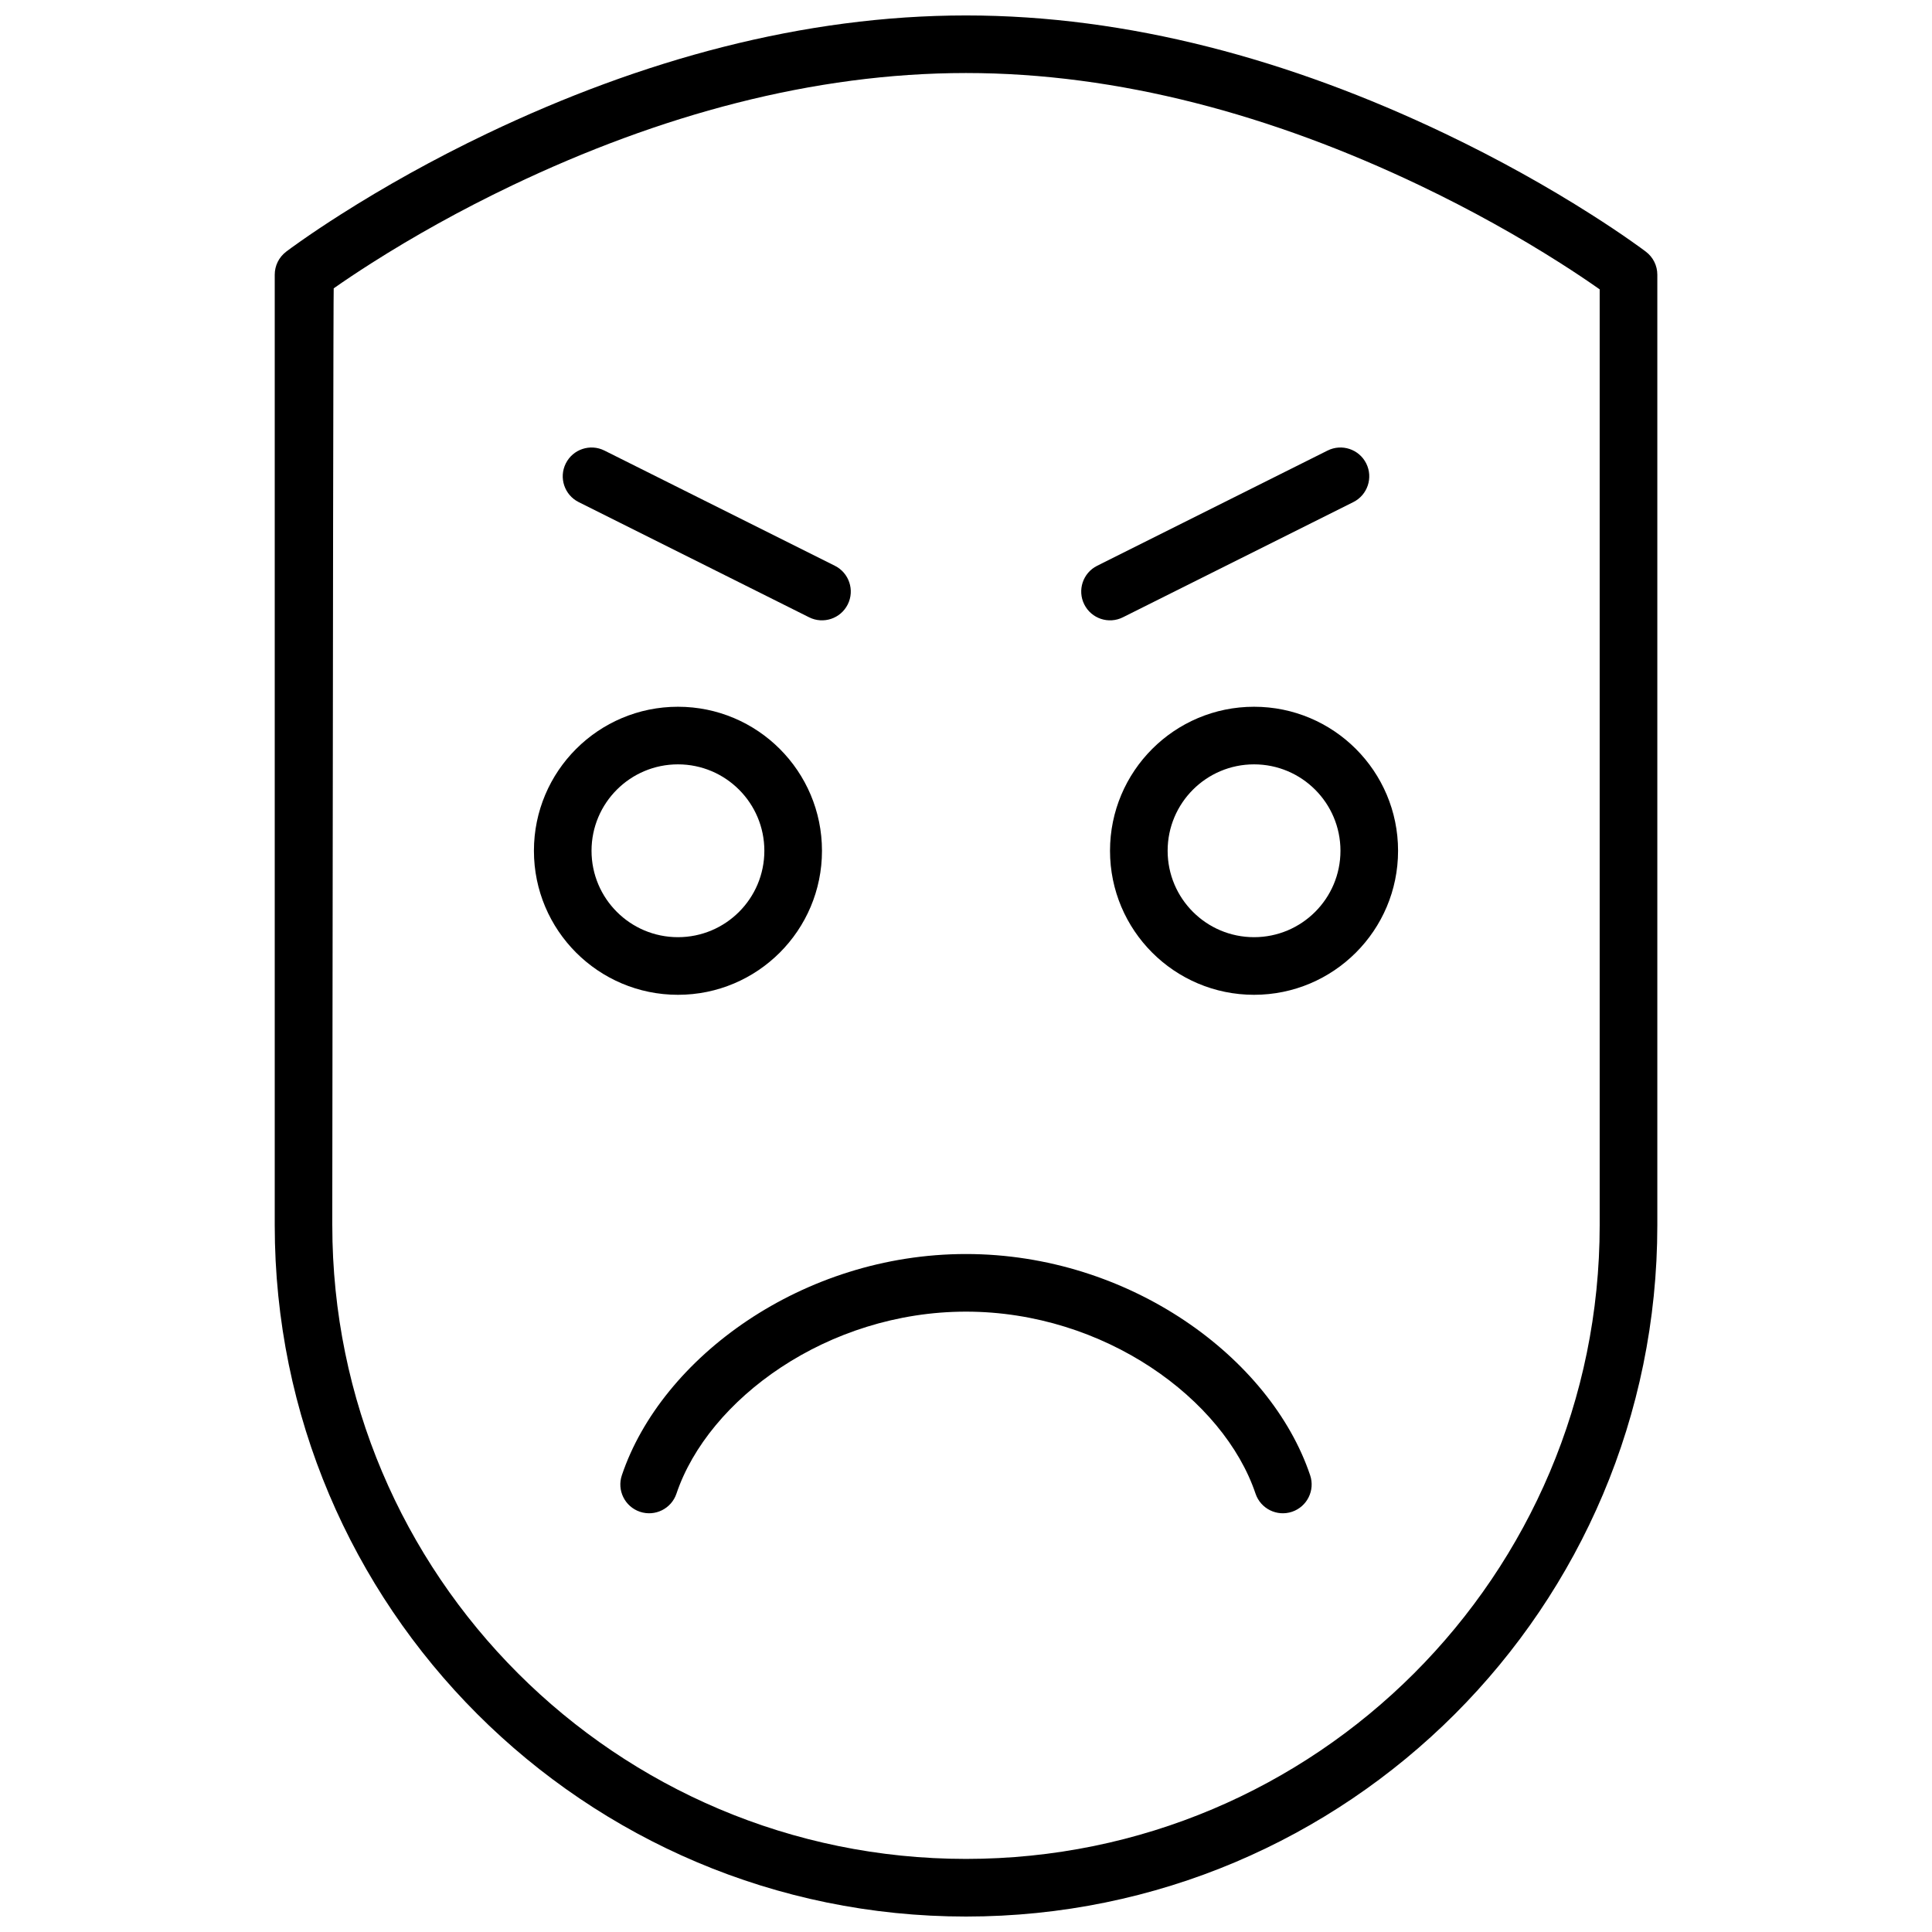 <?xml version="1.0" encoding="UTF-8"?>
<!-- Uploaded to: SVG Repo, www.svgrepo.com, Generator: SVG Repo Mixer Tools -->
<svg width="800px" height="800px" version="1.1" viewBox="144 144 512 512" xmlns="http://www.w3.org/2000/svg">
 <defs>
  <clipPath id="a">
   <path d="m216 148.09h368v503.81h-368z"/>
  </clipPath>
 </defs>
 <g clip-path="url(#a)">
  <path d="m219.8 210.72c0.703-0.535 2.004-1.488 3.871-2.797 3.066-2.156 6.637-4.547 10.676-7.113 11.504-7.316 24.52-14.621 38.793-21.441 40.906-19.535 83.84-31.277 126.86-31.277 43.016 0 85.949 11.742 126.86 31.277 14.277 6.82 27.289 14.125 38.793 21.441 4.043 2.566 7.609 4.957 10.676 7.113 1.867 1.309 3.168 2.262 3.871 2.797 1.895 1.445 3.008 3.691 3.008 6.074v251.91c0 101.19-82.012 183.2-183.2 183.2-101.16 0-183.2-82.055-183.2-183.2v-251.91c0-2.383 1.109-4.629 3.004-6.074zm12.262 257.98c0 92.715 75.203 167.93 167.94 167.93 92.762 0 167.93-75.18 167.93-167.93v-248.02c-3.262-2.289-6.637-4.551-10.477-6.992-11.008-7-23.488-14.004-37.18-20.547-39.012-18.629-79.805-29.789-120.28-29.789s-81.27 11.16-120.28 29.789c-13.695 6.543-26.176 13.547-37.184 20.547-3.84 2.441-7.215 4.703-10.094 6.723-0.086 0.062-0.215 82.824-0.383 248.29zm91.203 71.133c-1.348 3.996-5.676 6.144-9.672 4.801-3.996-1.348-6.144-5.676-4.797-9.672 10.5-31.188 47.895-58.633 91.203-58.633 43.305 0 80.703 27.445 91.203 58.633 1.344 3.996-0.805 8.324-4.801 9.672-3.996 1.344-8.324-0.805-9.672-4.801-8.426-25.035-40.043-48.234-76.73-48.234-36.691 0-68.309 23.199-76.734 48.234zm0.398-132.2c-21.078 0-38.168-17.09-38.168-38.168s17.09-38.168 38.168-38.168c21.078 0 38.168 17.09 38.168 38.168s-17.09 38.168-38.168 38.168zm0-15.27c12.648 0 22.898-10.25 22.898-22.898 0-12.648-10.25-22.902-22.898-22.902-12.648 0-22.902 10.254-22.902 22.902 0 12.648 10.254 22.898 22.902 22.898zm152.67 15.27c-21.078 0-38.168-17.09-38.168-38.168s17.09-38.168 38.168-38.168c21.082 0 38.168 17.09 38.168 38.168s-17.086 38.168-38.168 38.168zm0-15.27c12.648 0 22.902-10.25 22.902-22.898 0-12.648-10.254-22.902-22.902-22.902-12.645 0-22.898 10.254-22.898 22.902 0 12.648 10.254 22.898 22.898 22.898zm-34.754-84.773c-3.769 1.887-8.355 0.359-10.238-3.414-1.887-3.769-0.359-8.355 3.414-10.238l61.066-30.535c3.769-1.887 8.355-0.359 10.242 3.414 1.883 3.769 0.355 8.355-3.414 10.242zm-144.23-30.531c-3.769-1.887-5.297-6.473-3.41-10.242 1.883-3.773 6.469-5.301 10.238-3.414l61.07 30.535c3.769 1.883 5.297 6.469 3.414 10.238-1.887 3.773-6.473 5.301-10.242 3.414z" fill-rule="evenodd"/>
 </g>
</svg>